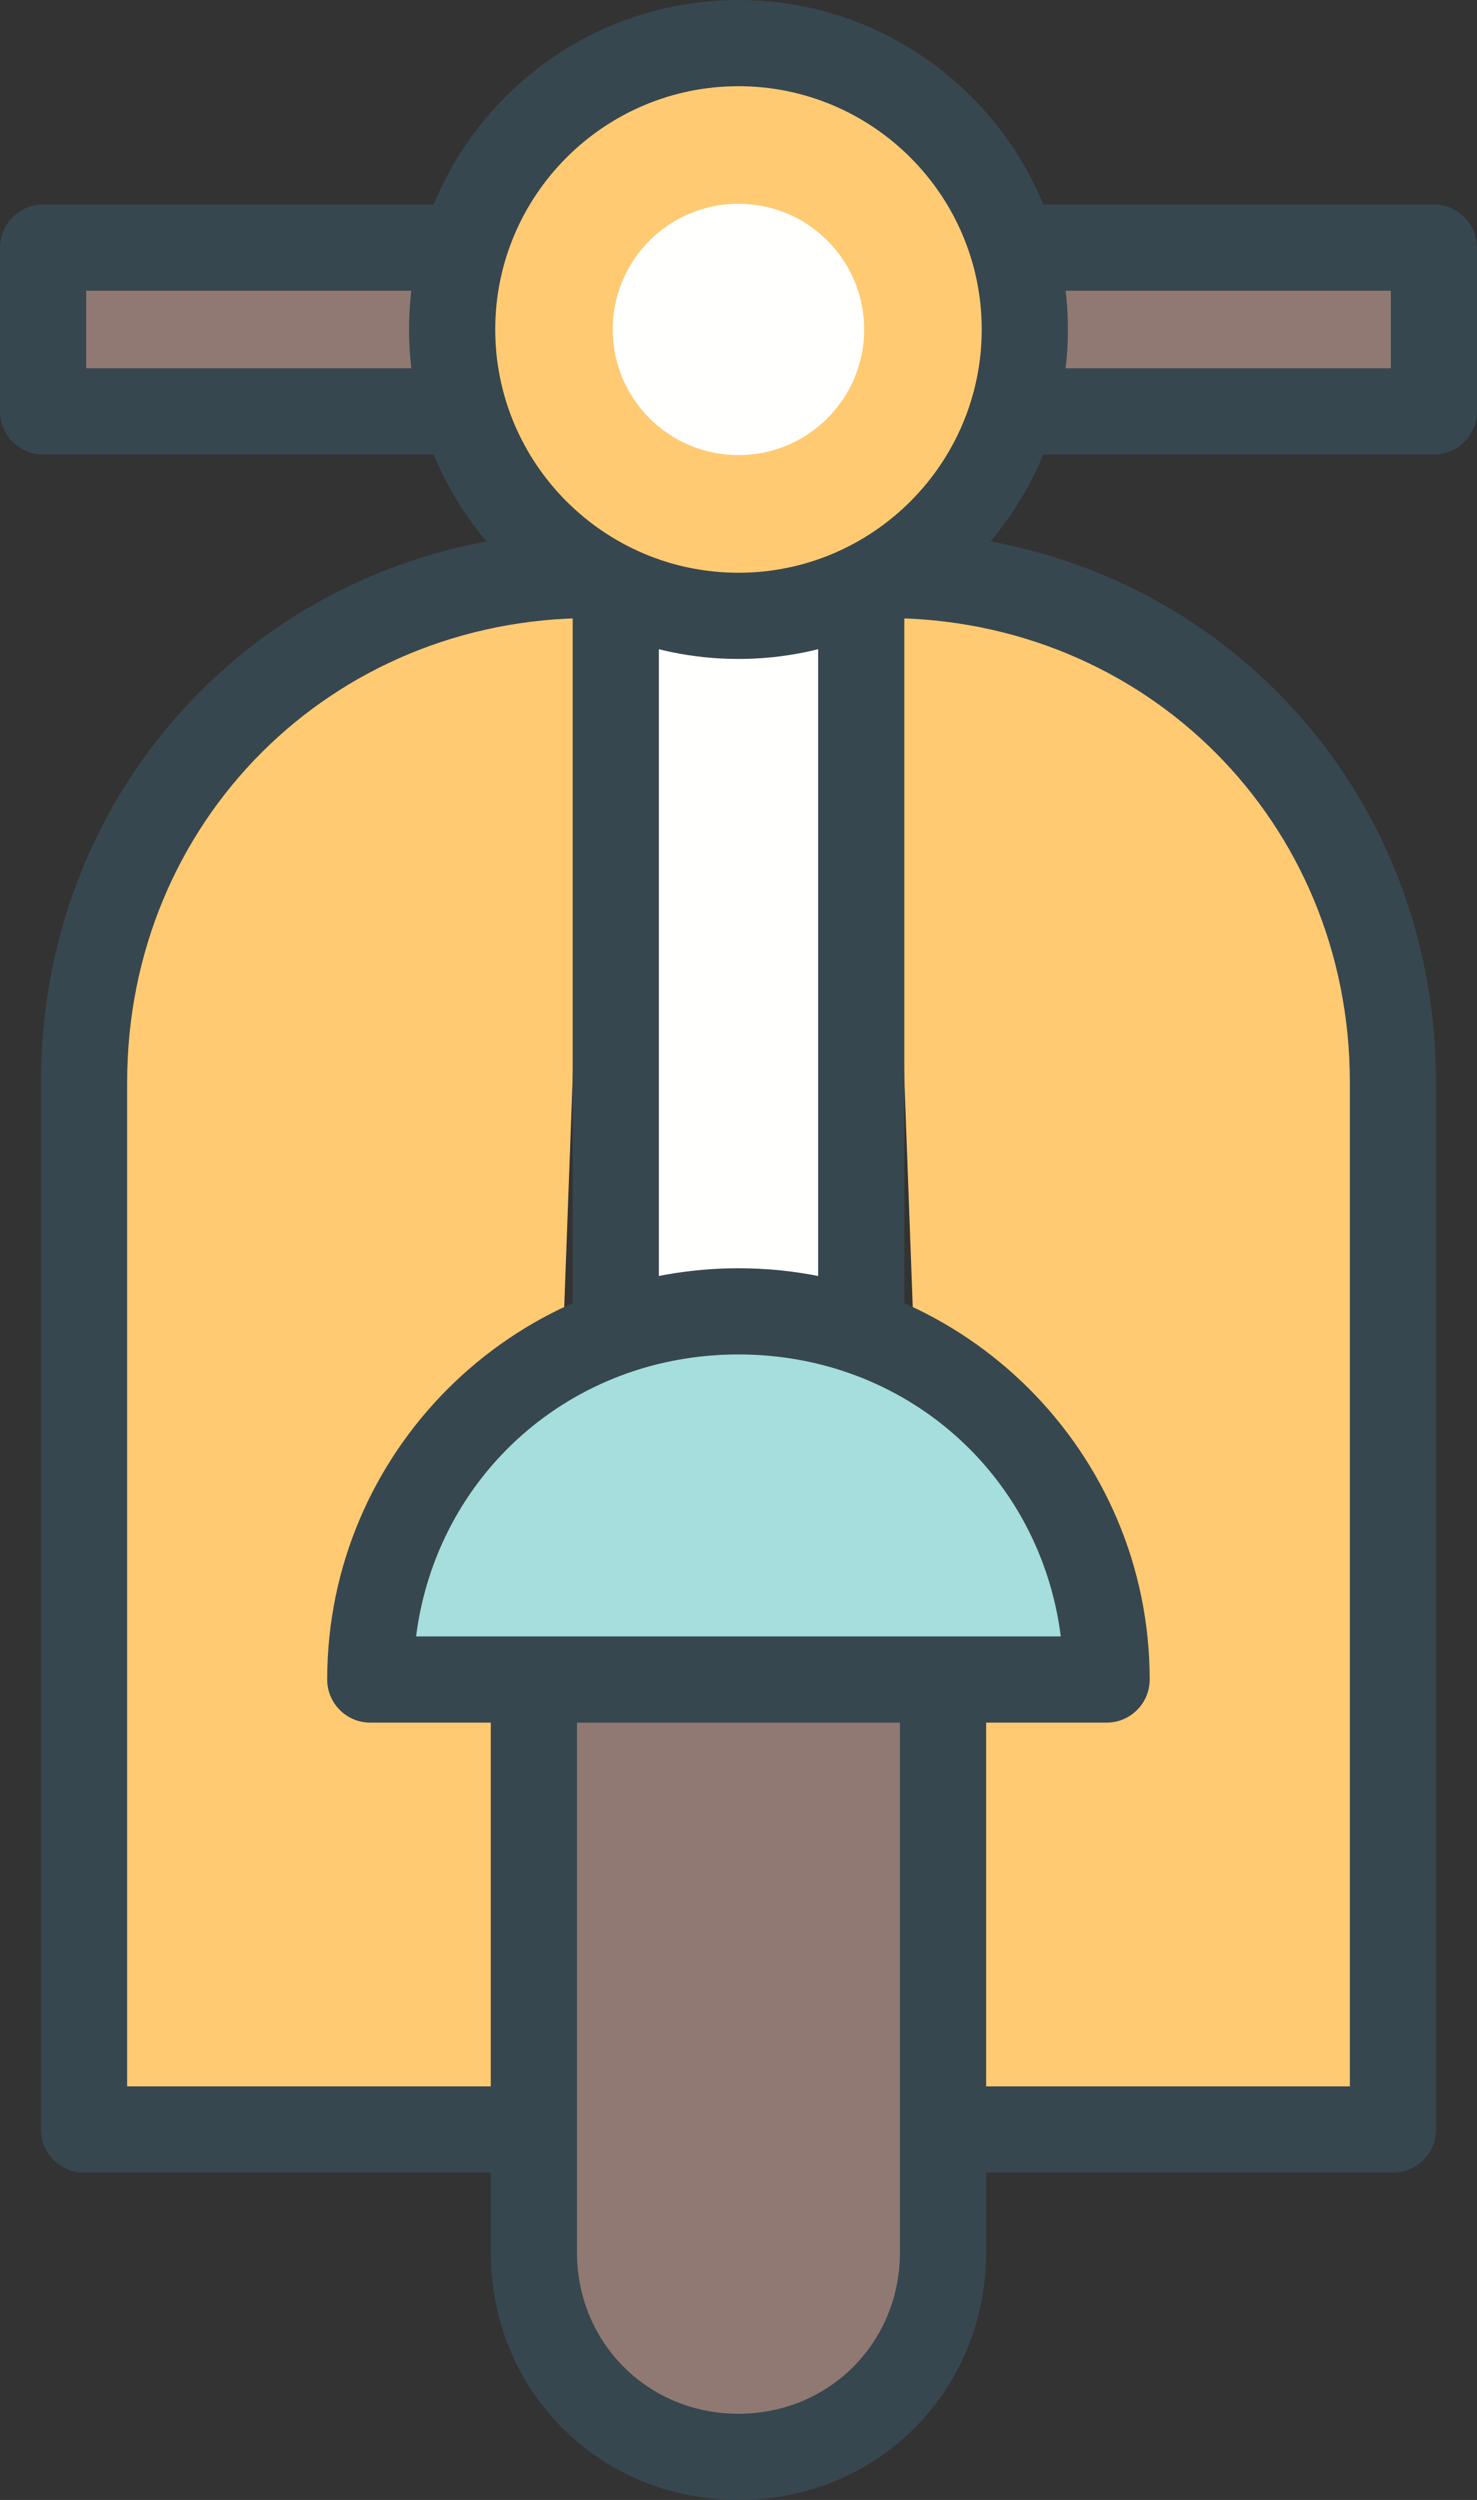 <?xml version="1.0" encoding="utf-8"?>

<!DOCTYPE svg PUBLIC "-//W3C//DTD SVG 1.1//EN" "http://www.w3.org/Graphics/SVG/1.1/DTD/svg11.dtd">

<svg version="1.1" id="scooter" xmlns="http://www.w3.org/2000/svg" xmlns:xlink="http://www.w3.org/1999/xlink" 
	 viewBox="0 0 596.797 1010" enable-background="new 0 0 596.797 1010" xml:space="preserve">
<rect x="0" y="0" width="596.797" height="1010" fill="#333333" stroke="none"/>
<g id="scooter-scooter">
	<rect x="240.851" y="223.93" fill="#FFFFFD" width="115.094" height="331.832"/>
	<g>
		<path fill="#FFCA72" d="M215.717,860.333H33.961V437.266c0-114.074,90.878-204.986,204.935-204.986"/>
		<path fill="#37474F" d="M215.717,877.747H33.961c-9.626,0-17.414-7.806-17.414-17.414V437.266
			c0-124.711,97.664-222.4,222.349-222.4c9.625,0,17.413,7.797,17.413,17.414c0,9.617-7.788,17.413-17.413,17.413
			c-105.146,0-187.522,82.393-187.522,187.572v405.653h164.343c9.625,0,17.414,7.806,17.414,17.414
			S225.342,877.747,215.717,877.747L215.717,877.747z"/>
	</g>
	<g>
		<path fill="#FFCA72" d="M357.901,232.28L357.901,232.28c114.04,0,204.935,90.912,204.935,204.986V860.333h-181.79"/>
		<path fill="#37474F" d="M562.836,877.747h-181.79c-9.625,0-17.413-7.806-17.413-17.414s7.788-17.414,17.413-17.414
			h164.377V437.266c0-105.18-82.376-187.572-187.522-187.572c-9.625,0-17.413-7.797-17.413-17.413
			c0-9.617,7.788-17.414,17.413-17.414c124.686,0,222.349,97.689,222.349,222.4V860.333
			C580.25,869.941,572.462,877.747,562.836,877.747L562.836,877.747z"/>
	</g>
	<g>
		<path fill="#37474F" d="M248.81,555.49c-9.625,0-17.414-7.807-17.414-17.414V237.263
			c0-9.617,7.789-17.414,17.414-17.414s17.414,7.797,17.414,17.414v300.813
			C266.224,547.684,258.435,555.49,248.81,555.49L248.81,555.49z"/>
	</g>
	<g>
		<path fill="#37474F" d="M347.987,555.49c-9.626,0-17.414-7.807-17.414-17.414V237.263
			c0-9.617,7.788-17.414,17.414-17.414c9.625,0,17.413,7.797,17.413,17.414v300.813
			C365.4,547.684,357.612,555.49,347.987,555.49L347.987,555.49z"/>
	</g>
	<g>
		<polyline fill="#907973" points="187.675,166.196 17.414,166.196 17.414,100.044 187.675,100.044 		"/>
		<path fill="#37474F" d="M187.675,183.61H17.414C7.789,183.61,0,175.813,0,166.196v-66.152
			c0-9.617,7.789-17.413,17.414-17.413h170.261c9.625,0,17.413,7.797,17.413,17.413s-7.788,17.414-17.413,17.414
			H34.828v31.324h152.847c9.625,0,17.413,7.797,17.413,17.414C205.088,175.813,197.3,183.61,187.675,183.61
			L187.675,183.61z"/>
	</g>
	<g>
		<polyline fill="#907973" points="409.123,166.196 579.383,166.196 579.383,100.044 409.123,100.044 		"/>
		<path fill="#37474F" d="M579.383,183.61H409.123c-9.626,0-17.414-7.797-17.414-17.414
			c0-9.617,7.788-17.414,17.414-17.414h152.846V117.458H409.123c-9.626,0-17.414-7.797-17.414-17.414
			s7.788-17.413,17.414-17.413h170.26c9.625,0,17.414,7.797,17.414,17.413v66.152
			C596.797,175.813,589.008,183.61,579.383,183.61L579.383,183.61z"/>
	</g>
	<g>
		<path fill="#907973" d="M381.046,678.543v231.379c0,46.323-36.358,82.664-82.665,82.664
			c-46.272,0-82.664-36.341-82.664-82.664V678.543"/>
		<path fill="#37474F" d="M298.381,1010c-56.119,0-100.078-43.96-100.078-100.078V678.543
			c0-9.608,7.789-17.414,17.414-17.414c9.625,0,17.414,7.806,17.414,17.414v231.379c0,36.579,28.655,65.25,65.251,65.25
			c36.596,0,65.251-28.671,65.251-65.25V678.543c0-9.608,7.788-17.414,17.413-17.414
			c9.626,0,17.414,7.806,17.414,17.414v231.379C398.46,966.04,354.5,1010,298.381,1010L298.381,1010z"/>
	</g>
	<g>
		<path fill="#FFCA72" d="M298.381,17.414c63.924,0,115.707,51.799,115.707,115.689
			c0,63.907-51.782,115.707-115.707,115.707c-63.89,0-115.689-51.799-115.689-115.707
			C182.692,69.213,234.491,17.414,298.381,17.414z"/>
		<path fill="#37474F" d="M298.381,266.224c-73.396,0-133.103-59.716-133.103-133.121C165.278,59.706,224.985,0,298.381,0
			s133.121,59.706,133.121,133.103C431.502,206.508,371.777,266.224,298.381,266.224L298.381,266.224z M298.381,34.828
			c-54.197,0-98.275,44.087-98.275,98.275c0,54.197,44.079,98.293,98.275,98.293s98.293-44.096,98.293-98.293
			C396.674,78.915,352.578,34.828,298.381,34.828L298.381,34.828z"/>
	</g>
	<path fill="#FFFFFD" d="M298.381,82.324c28.043,0,50.796,22.737,50.796,50.779c0,28.06-22.754,50.779-50.796,50.779
		c-28.059,0-50.796-22.719-50.796-50.779C247.585,105.061,270.322,82.324,298.381,82.324z"/>
	<g>
		<path fill="#A6DDDD" d="M298.381,529.794c-82.664,0-148.765,66.101-148.765,148.749h297.514
			C447.13,595.894,381.046,529.794,298.381,529.794z"/>
		<path fill="#37474F" d="M447.13,695.957H149.616c-9.626,0-17.414-7.807-17.414-17.414
			c0-91.627,74.553-166.162,166.179-166.162S464.544,586.916,464.544,678.543
			C464.544,688.15,456.756,695.957,447.13,695.957L447.13,695.957z M168.118,661.129h260.51
			c-8.282-65.115-62.513-113.921-130.247-113.921C230.648,547.208,176.4,596.014,168.118,661.129L168.118,661.129z"
			/>
	</g>
</g>
</svg>